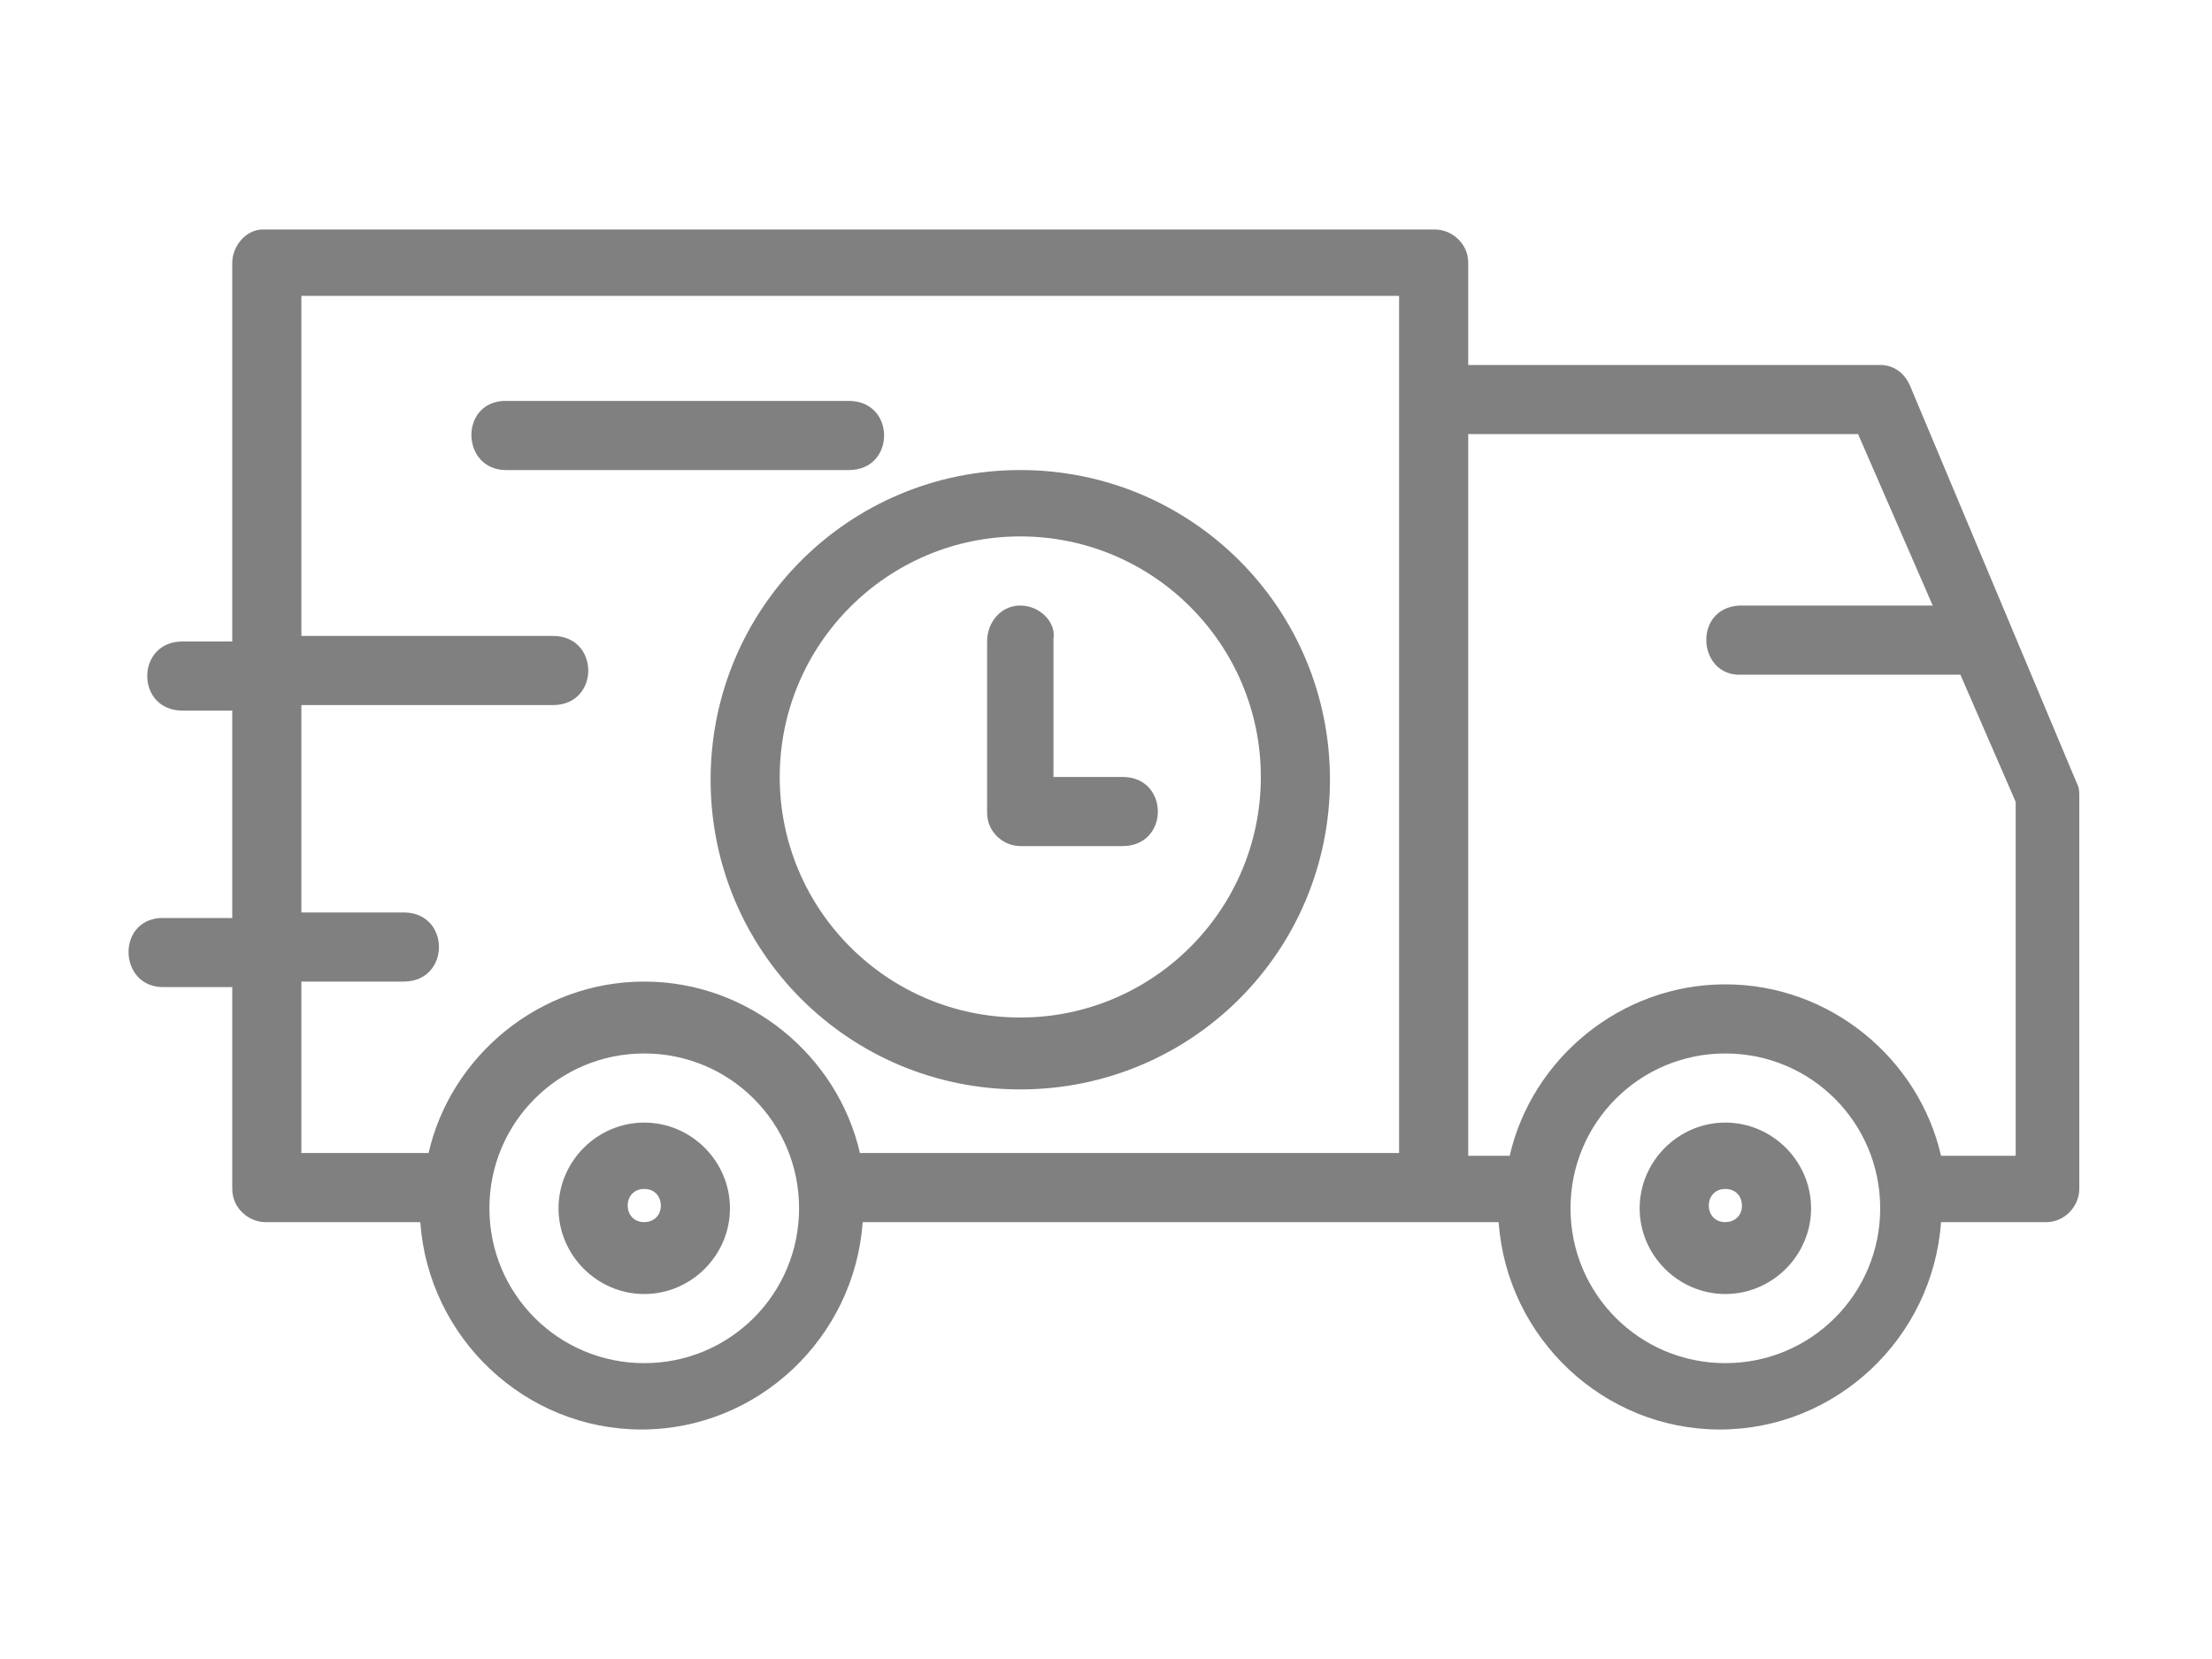<?xml version="1.0" encoding="utf-8"?>
<!-- Generator: Adobe Illustrator 22.0.0, SVG Export Plug-In . SVG Version: 6.00 Build 0)  -->
<svg version="1.1" id="Capa_1" xmlns="http://www.w3.org/2000/svg" xmlns:xlink="http://www.w3.org/1999/xlink" x="0px" y="0px"
	 width="80px" height="60px" viewBox="0 0 80 60" style="enable-background:new 0 0 80 60;" xml:space="preserve">
<style type="text/css">
	.st0{fill:#FFFFFF;}
	.st1{fill-rule:evenodd;clip-rule:evenodd;fill:#F5F5F5;}
	.st2{fill:#4D4D4D;}
	.st3{fill:#808080;}
	.st4{fill-rule:evenodd;clip-rule:evenodd;}
</style>
<g>
	<g>
		<path class="st3" d="M9.5,8.3C8.9,8.3,8.4,8.9,8.4,9.5v13.7H6.6c-1.7,0-1.7,2.5,0,2.5h1.8v7.5H5.9c0,0-0.1,0-0.1,0
			c-1.6,0.1-1.5,2.5,0.1,2.5h2.5V43c0,0.7,0.6,1.2,1.2,1.2h5.6c0.3,4.2,3.8,7.5,8,7.5s7.7-3.3,8-7.5h23c0.3,4.2,3.8,7.5,8,7.5
			c4.2,0,7.7-3.3,8-7.5h3.8c0.7,0,1.2-0.6,1.2-1.2V28.8c0-0.2,0-0.3-0.1-0.5L69.1,14c-0.2-0.5-0.6-0.8-1.1-0.8H53.1V9.5
			c0-0.7-0.6-1.2-1.2-1.2H9.6C9.6,8.3,9.5,8.3,9.5,8.3z M10.9,10.7h39.7v31H31.1c-0.8-3.5-4-6.2-7.8-6.2s-7,2.7-7.8,6.2h-4.6v-6.2
			h3.7c1.7,0,1.7-2.5,0-2.5h-3.7v-7.5h9.1c1.7,0,1.7-2.5,0-2.5h-9.1V10.7z M18.2,14.5C18.2,14.5,18.2,14.5,18.2,14.5
			c-1.6,0.1-1.5,2.5,0.1,2.5h12.4c1.7,0,1.7-2.5,0-2.5H18.3C18.3,14.5,18.2,14.5,18.2,14.5z M53.1,15.7h14.1l2.7,6.2H63
			c0,0-0.1,0-0.1,0c-1.7,0.1-1.5,2.6,0.1,2.5h7.9l2,4.6v12.8h-2.7c-0.8-3.5-4-6.2-7.8-6.2c-3.8,0-7,2.7-7.8,6.2h-1.5V15.7z M36.9,17
			c-6.2,0-11.2,5-11.2,11.2c0,6.2,5,11.2,11.2,11.2s11.2-5,11.2-11.2C48.1,22,43.1,17,36.9,17z M36.9,19.4c4.8,0,8.7,3.9,8.7,8.7
			c0,4.8-3.9,8.7-8.7,8.7s-8.7-3.9-8.7-8.7S32.1,19.4,36.9,19.4z M36.9,21.9c-0.7,0-1.2,0.6-1.2,1.3v6.2c0,0.7,0.6,1.2,1.2,1.2h3.7
			c1.7,0,1.7-2.5,0-2.5h-2.5v-5C38.2,22.5,37.6,21.9,36.9,21.9z M23.3,38.1c3.1,0,5.6,2.5,5.6,5.6s-2.5,5.6-5.6,5.6
			s-5.6-2.5-5.6-5.6C17.7,40.6,20.2,38.1,23.3,38.1z M62.4,38.1c3.1,0,5.6,2.5,5.6,5.6c0,3.1-2.5,5.6-5.6,5.6
			c-3.1,0-5.6-2.5-5.6-5.6S59.3,38.1,62.4,38.1z M23.3,40.6c-1.7,0-3.1,1.4-3.1,3.1c0,1.7,1.4,3.1,3.1,3.1c1.7,0,3.1-1.4,3.1-3.1
			C26.4,42,25,40.6,23.3,40.6z M62.4,40.6c-1.7,0-3.1,1.4-3.1,3.1c0,1.7,1.4,3.1,3.1,3.1c1.7,0,3.1-1.4,3.1-3.1
			C65.5,42,64.1,40.6,62.4,40.6z M23.3,43c0.4,0,0.6,0.3,0.6,0.6c0,0.4-0.3,0.6-0.6,0.6c-0.4,0-0.6-0.3-0.6-0.6
			C22.7,43.3,22.9,43,23.3,43z M62.4,43c0.4,0,0.6,0.3,0.6,0.6c0,0.4-0.3,0.6-0.6,0.6c-0.4,0-0.6-0.3-0.6-0.6
			C61.8,43.3,62,43,62.4,43z"/>
	</g>
</g>
</svg>

